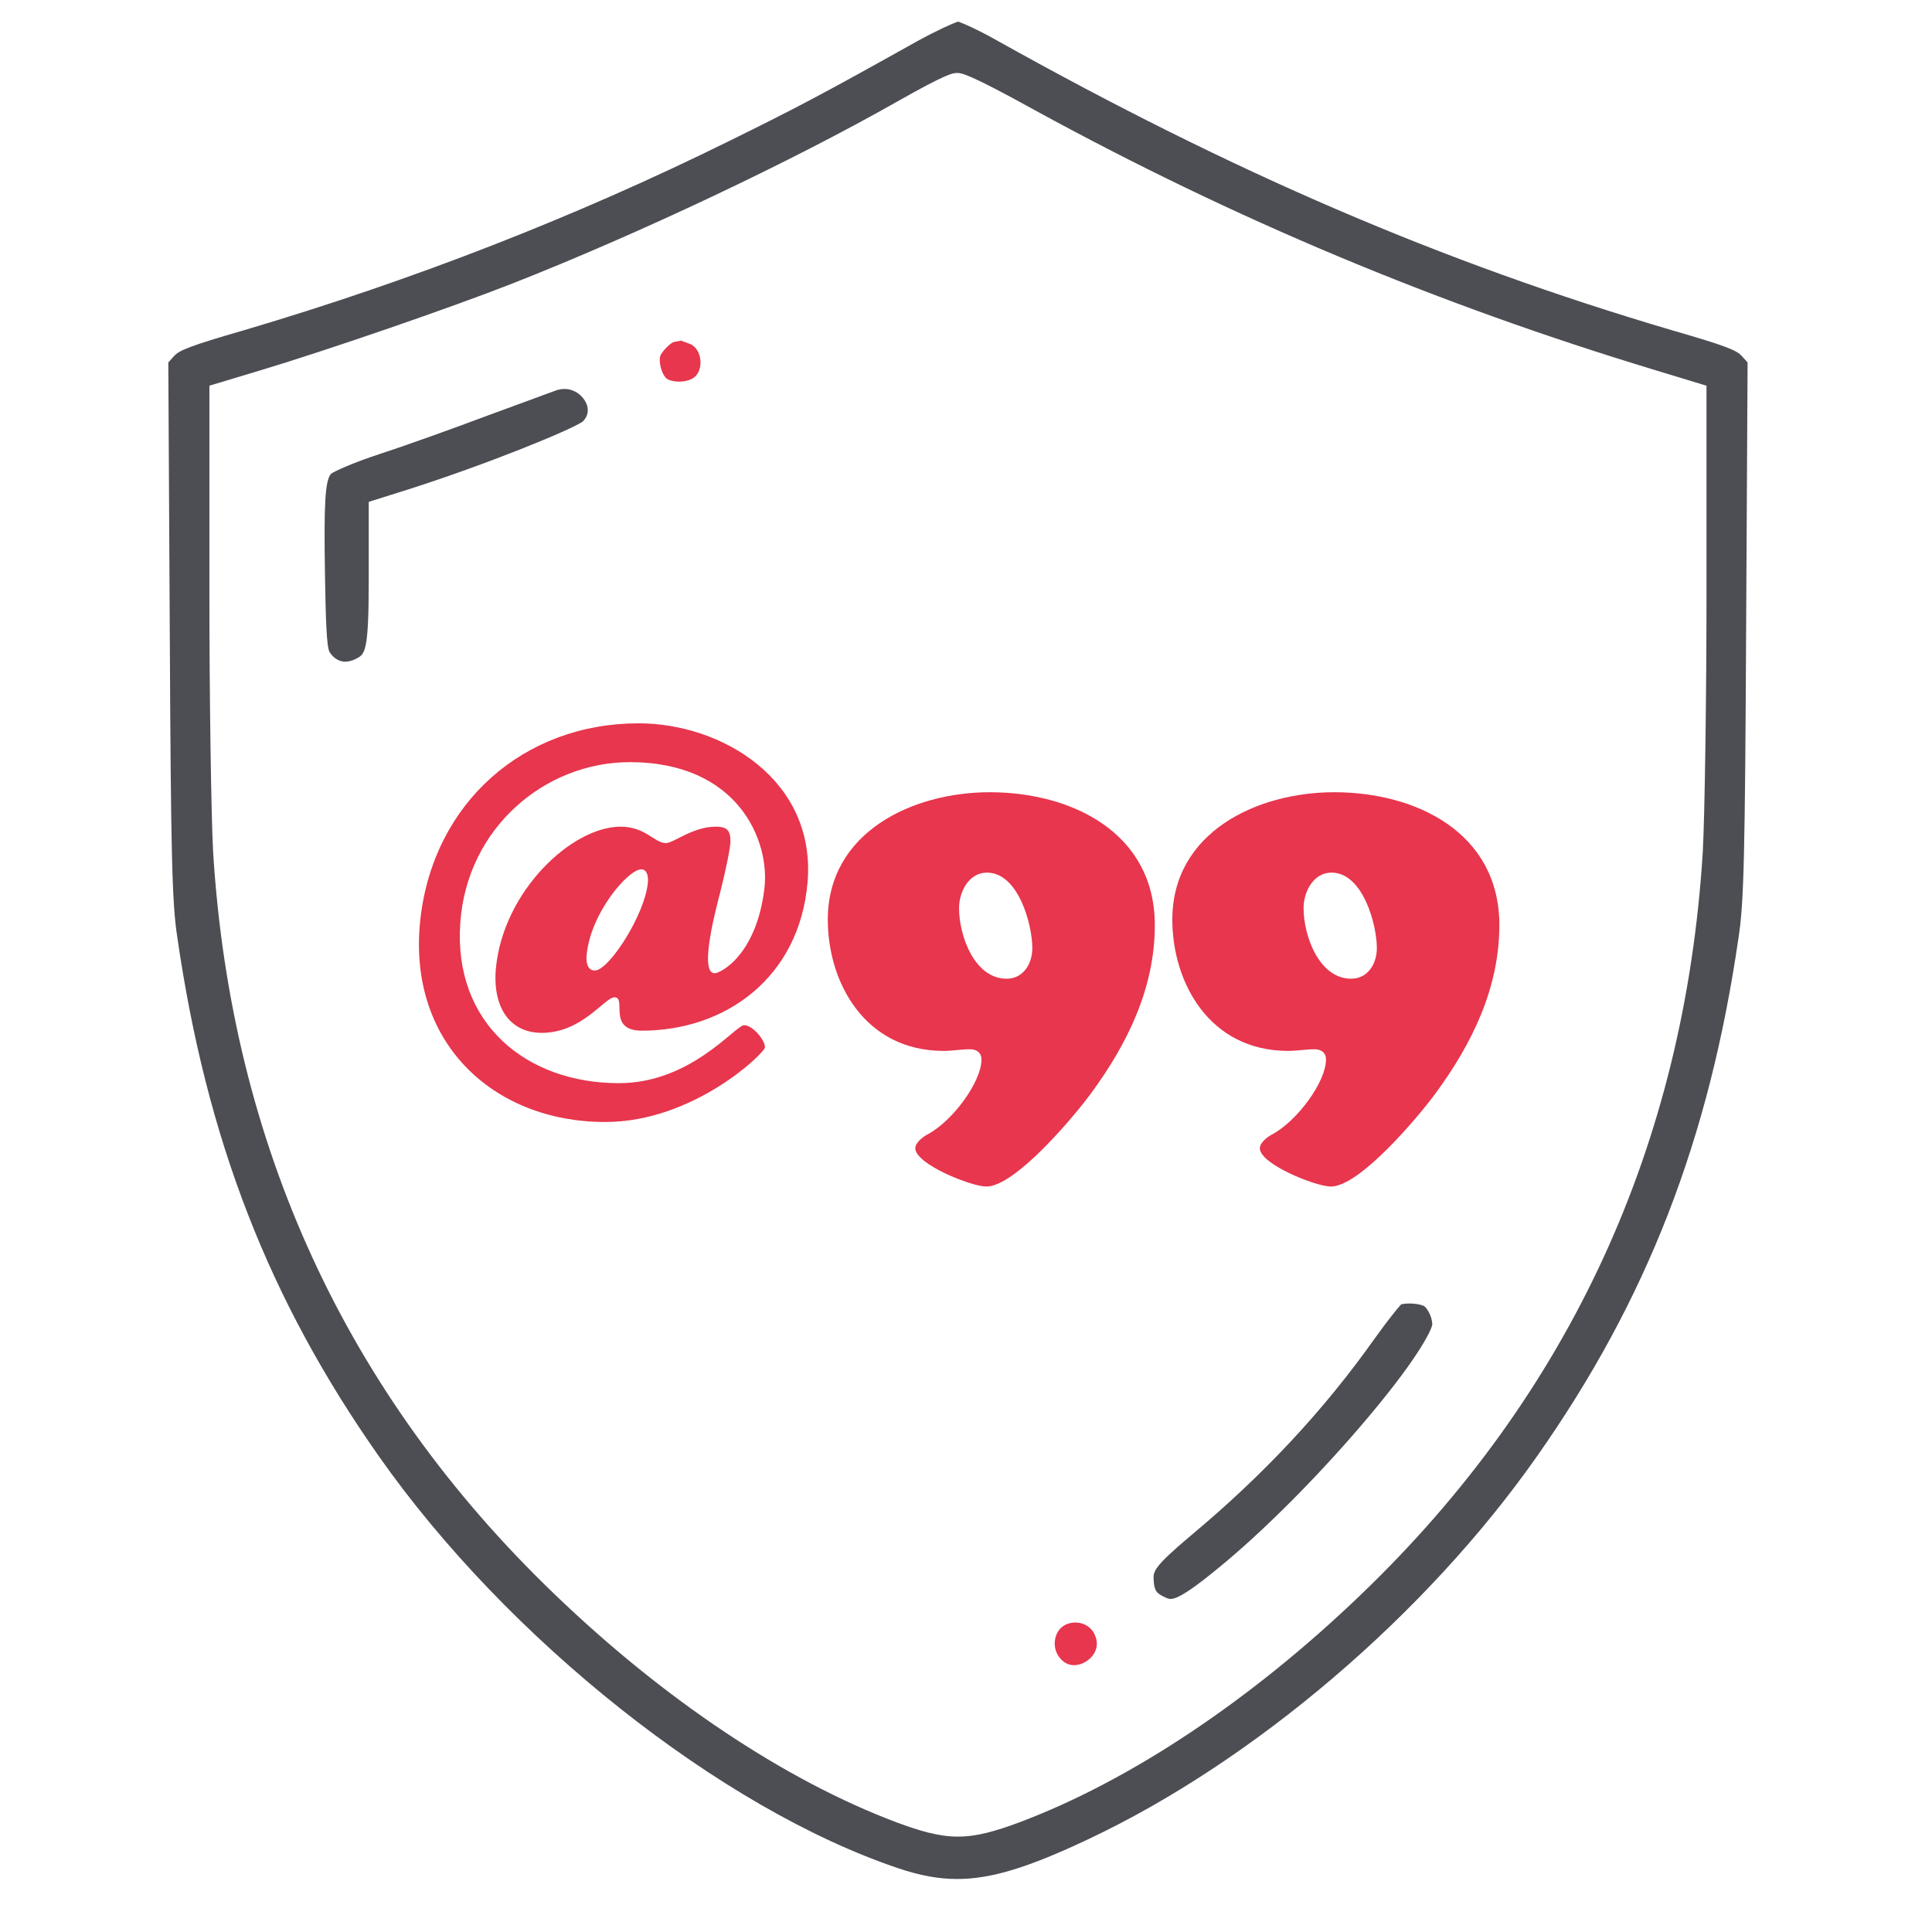 <?xml version="1.0" encoding="utf-8"?>
<!-- Generator: Adobe Illustrator 16.0.0, SVG Export Plug-In . SVG Version: 6.00 Build 0)  -->
<!DOCTYPE svg PUBLIC "-//W3C//DTD SVG 1.1//EN" "http://www.w3.org/Graphics/SVG/1.1/DTD/svg11.dtd">
<svg version="1.1" xmlns="http://www.w3.org/2000/svg" xmlns:xlink="http://www.w3.org/1999/xlink" x="0px" y="0px" width="512px"
	 height="512px" viewBox="0 0 512 512" enable-background="new 0 0 512 512" xml:space="preserve">
<g id="Layer_1">
	<g>
		<path fill="#4C4E54" d="M253.612,497.954c-4.852,0-9.797-0.905-15.56-2.85c-47.023-15.803-103.641-60.723-137.687-109.236
			c-29.147-41.486-45.606-83.871-53.369-137.432c-1.416-9.155-1.715-21.484-2.011-82.5l-0.382-69.885l1.473-1.631
			c1.424-1.602,4.036-2.697,18.638-6.922c44.677-13.204,87.893-30.059,128.476-50.104c18.162-8.935,25.146-12.641,49.815-26.436
			c5.347-2.941,9.313-4.694,10.886-5.246c1.505,0.517,5.202,2.133,9.839,4.747c63.158,35.329,118.44,59.084,179.263,77.032
			c14.627,4.232,17.239,5.327,18.637,6.899l1.499,1.661l-0.382,69.882c-0.296,61.013-0.596,73.342-2.005,82.456
			c-7.77,53.608-24.229,95.993-53.373,137.477c-29.417,41.954-75.037,80.881-119.062,101.593
			C272.313,495.012,262.586,497.954,253.612,497.954C253.613,497.954,253.613,497.954,253.612,497.954z M253.67,19.342
			c-1.175,0-2.507,0-15.968,7.608C209.948,42.725,168.96,62.1,135.699,75.167c-16.258,6.383-48.623,17.536-66.596,22.947
			l-13.61,4.096v55.403c0,26.752,0.462,58.634,0.989,68.227c4.817,77.48,35.257,143.627,90.476,196.637
			c29.041,27.95,61.235,49.427,90.648,60.469c6.305,2.333,11.214,3.774,16.26,3.774c5.046,0,9.954-1.441,16.238-3.766
			c29.434-11.051,61.628-32.526,90.674-60.481c55.215-53.006,85.654-119.152,90.47-196.598c0.529-9.628,0.991-41.51,0.991-68.263
			V102.22l-13.499-4.103C380.769,80.58,326.947,58.029,274.194,29.175C256.418,19.342,254.764,19.342,253.67,19.342z"/>
		<path fill="#E7364D" d="M179.949,101.135c-1.545,0-2.666-0.38-3.199-0.736c-0.907-0.594-2.217-3.392-1.825-5.908
			c0.279-1.106,2.507-3.468,3.635-3.854c0.632-0.109,1.308-0.24,1.886-0.359c0.585,0.187,1.461,0.493,2.461,0.893
			c1.752,0.726,2.557,2.696,2.707,4.291c0.149,1.58-0.274,3.649-1.909,4.722C182.815,100.785,181.398,101.135,179.949,101.135
			C179.949,101.135,179.949,101.135,179.949,101.135z"/>
		<path fill="#4C4E54" d="M91.498,175.349c-2.041,0-3.371-1.353-4.127-2.488c-0.854-1.252-1.058-9.452-1.238-20.044
			c-0.33-19.42,0.015-25.462,1.605-27.273c0.959-0.649,5.299-2.735,13.089-5.297c6.83-2.212,19.548-6.798,28.57-10.182
			c5.458-1.984,10.763-3.946,14.251-5.236c1.901-0.703,3.255-1.204,3.791-1.396c0.72-0.235,1.44-0.354,2.142-0.354
			c2.895,0,5.042,2.001,5.813,3.861c0.723,1.745,0.414,3.342-0.919,4.749c-3.085,2.228-25.621,11.427-46.166,17.973l-10.588,3.336
			v20.591c0,18.538-0.899,19.735-3.114,20.864l-0.097,0.051C93.467,175.064,92.454,175.349,91.498,175.349L91.498,175.349z"/>
		<path fill="#4C4E54" d="M310.229,423.739c-0.319,0-0.815-0.067-1.82-0.6l-0.103-0.053c-1.81-0.904-2.456-1.503-2.594-4.66
			c-0.088-2.07,0.298-3.429,9.943-11.546c19.252-16.059,35.178-33.133,48.671-52.181c3.383-4.718,5.974-7.938,6.992-9.037
			c0.385-0.095,1.137-0.222,2.214-0.222c1.369,0,2.747,0.214,3.598,0.561l0.158,0.061c0.758,0.36,2.249,2.694,2.279,4.946
			c-0.241,1.662-4.128,9.662-19.287,27.284c-12.132,14.103-26.018,27.947-37.145,37.036
			C317.817,419.702,312.581,423.739,310.229,423.739L310.229,423.739z"/>
		<path fill="#E7364D" d="M284.645,441.289c-1.383-0.001-2.605-0.588-3.632-1.746c-1.294-1.451-1.793-3.472-1.343-5.415
			c0.399-1.729,1.479-3.068,2.964-3.675c0.765-0.314,1.557-0.473,2.359-0.473c2.325,0,4.354,1.314,5.167,3.349l0.042,0.102
			c0.75,1.761,0.614,3.434-0.402,4.971C288.659,440.129,286.587,441.289,284.645,441.289
			C284.646,441.289,284.646,441.289,284.645,441.289z"/>
	</g>
</g>
<g id="Layer_2">
	<g>
		<path fill="#E7364D" d="M189.664,219.081c3.043,0,3.913,1.014,3.913,3.913c0,1.594-1.305,7.971-2.754,13.623
			c-0.725,2.898-5.797,21.304-1.449,21.304c1.594,0,11.015-4.782,13.188-22.319c1.594-12.753-6.957-33.623-35.652-33.623
			c-22.464,0-43.188,17.391-44.928,42.609c-1.884,26.521,17.392,42.464,42.029,42.464c19.13,0,30.87-15.362,33.188-15.362
			s5.652,4.058,5.507,5.941c-0.145,1.45-18.841,19.711-42.319,19.711c-29.71,0-52.609-21.16-48.986-53.769
			c3.479-30.87,27.392-51.884,57.826-51.884c22.174,0,47.102,15.073,44.783,42.174c-2.174,25.217-21.739,39.275-43.913,39.275
			c-9.275,0-3.913-8.841-7.246-8.841c-2.609,0-8.551,9.42-19.275,9.42c-8.406,0-13.044-6.666-12.174-16.956
			c1.884-20.58,20.145-37.681,33.043-37.681c6.667,0,8.986,4.348,12.029,4.348C178.504,223.428,183.577,219.081,189.664,219.081z
			 M171.693,233.863c0.145-1.45-0.145-3.479-1.739-3.479c-3.478,0-13.478,11.594-14.493,22.754c-0.145,1.449,0,4.058,2.174,4.058
			C161.403,257.196,170.968,242.269,171.693,233.863z"/>
		<path fill="#E7364D" d="M261.403,314.443c-4.058,0-18.84-5.942-18.84-10.146c0-1.449,2.029-3.043,3.188-3.623
			c6.812-3.623,14.349-14.058,14.349-19.855c0-1.884-1.305-2.753-3.044-2.753c-2.319,0-4.638,0.435-6.957,0.435
			c-21.015,0-30.725-18.261-30.725-34.783c0-23.188,22.463-33.769,42.899-33.769c21.738,0,43.768,10.725,43.768,35.218
			c0,16.667-7.246,31.45-16.956,44.638C284.737,295.747,269.084,314.443,261.403,314.443z M261.549,231.254
			c-4.783,0-7.392,5.072-7.392,9.42c0,7.246,4.058,18.695,12.608,18.695c4.492,0,6.812-4.058,6.812-8.116
			C273.577,245.167,269.954,231.254,261.549,231.254z"/>
		<path fill="#E7364D" d="M352.707,314.443c-4.058,0-18.841-5.942-18.841-10.146c0-1.449,2.029-3.043,3.188-3.623
			c6.812-3.623,14.348-14.058,14.348-19.855c0-1.884-1.304-2.753-3.043-2.753c-2.319,0-4.638,0.435-6.957,0.435
			c-21.015,0-30.725-18.261-30.725-34.783c0-23.188,22.464-33.769,42.899-33.769c21.738,0,43.768,10.725,43.768,35.218
			c0,16.667-7.246,31.45-16.956,44.638C376.04,295.747,360.389,314.443,352.707,314.443z M352.853,231.254
			c-4.783,0-7.392,5.072-7.392,9.42c0,7.246,4.058,18.695,12.608,18.695c4.493,0,6.812-4.058,6.812-8.116
			C364.881,245.167,361.258,231.254,352.853,231.254z"/>
	</g>
</g>
</svg>
